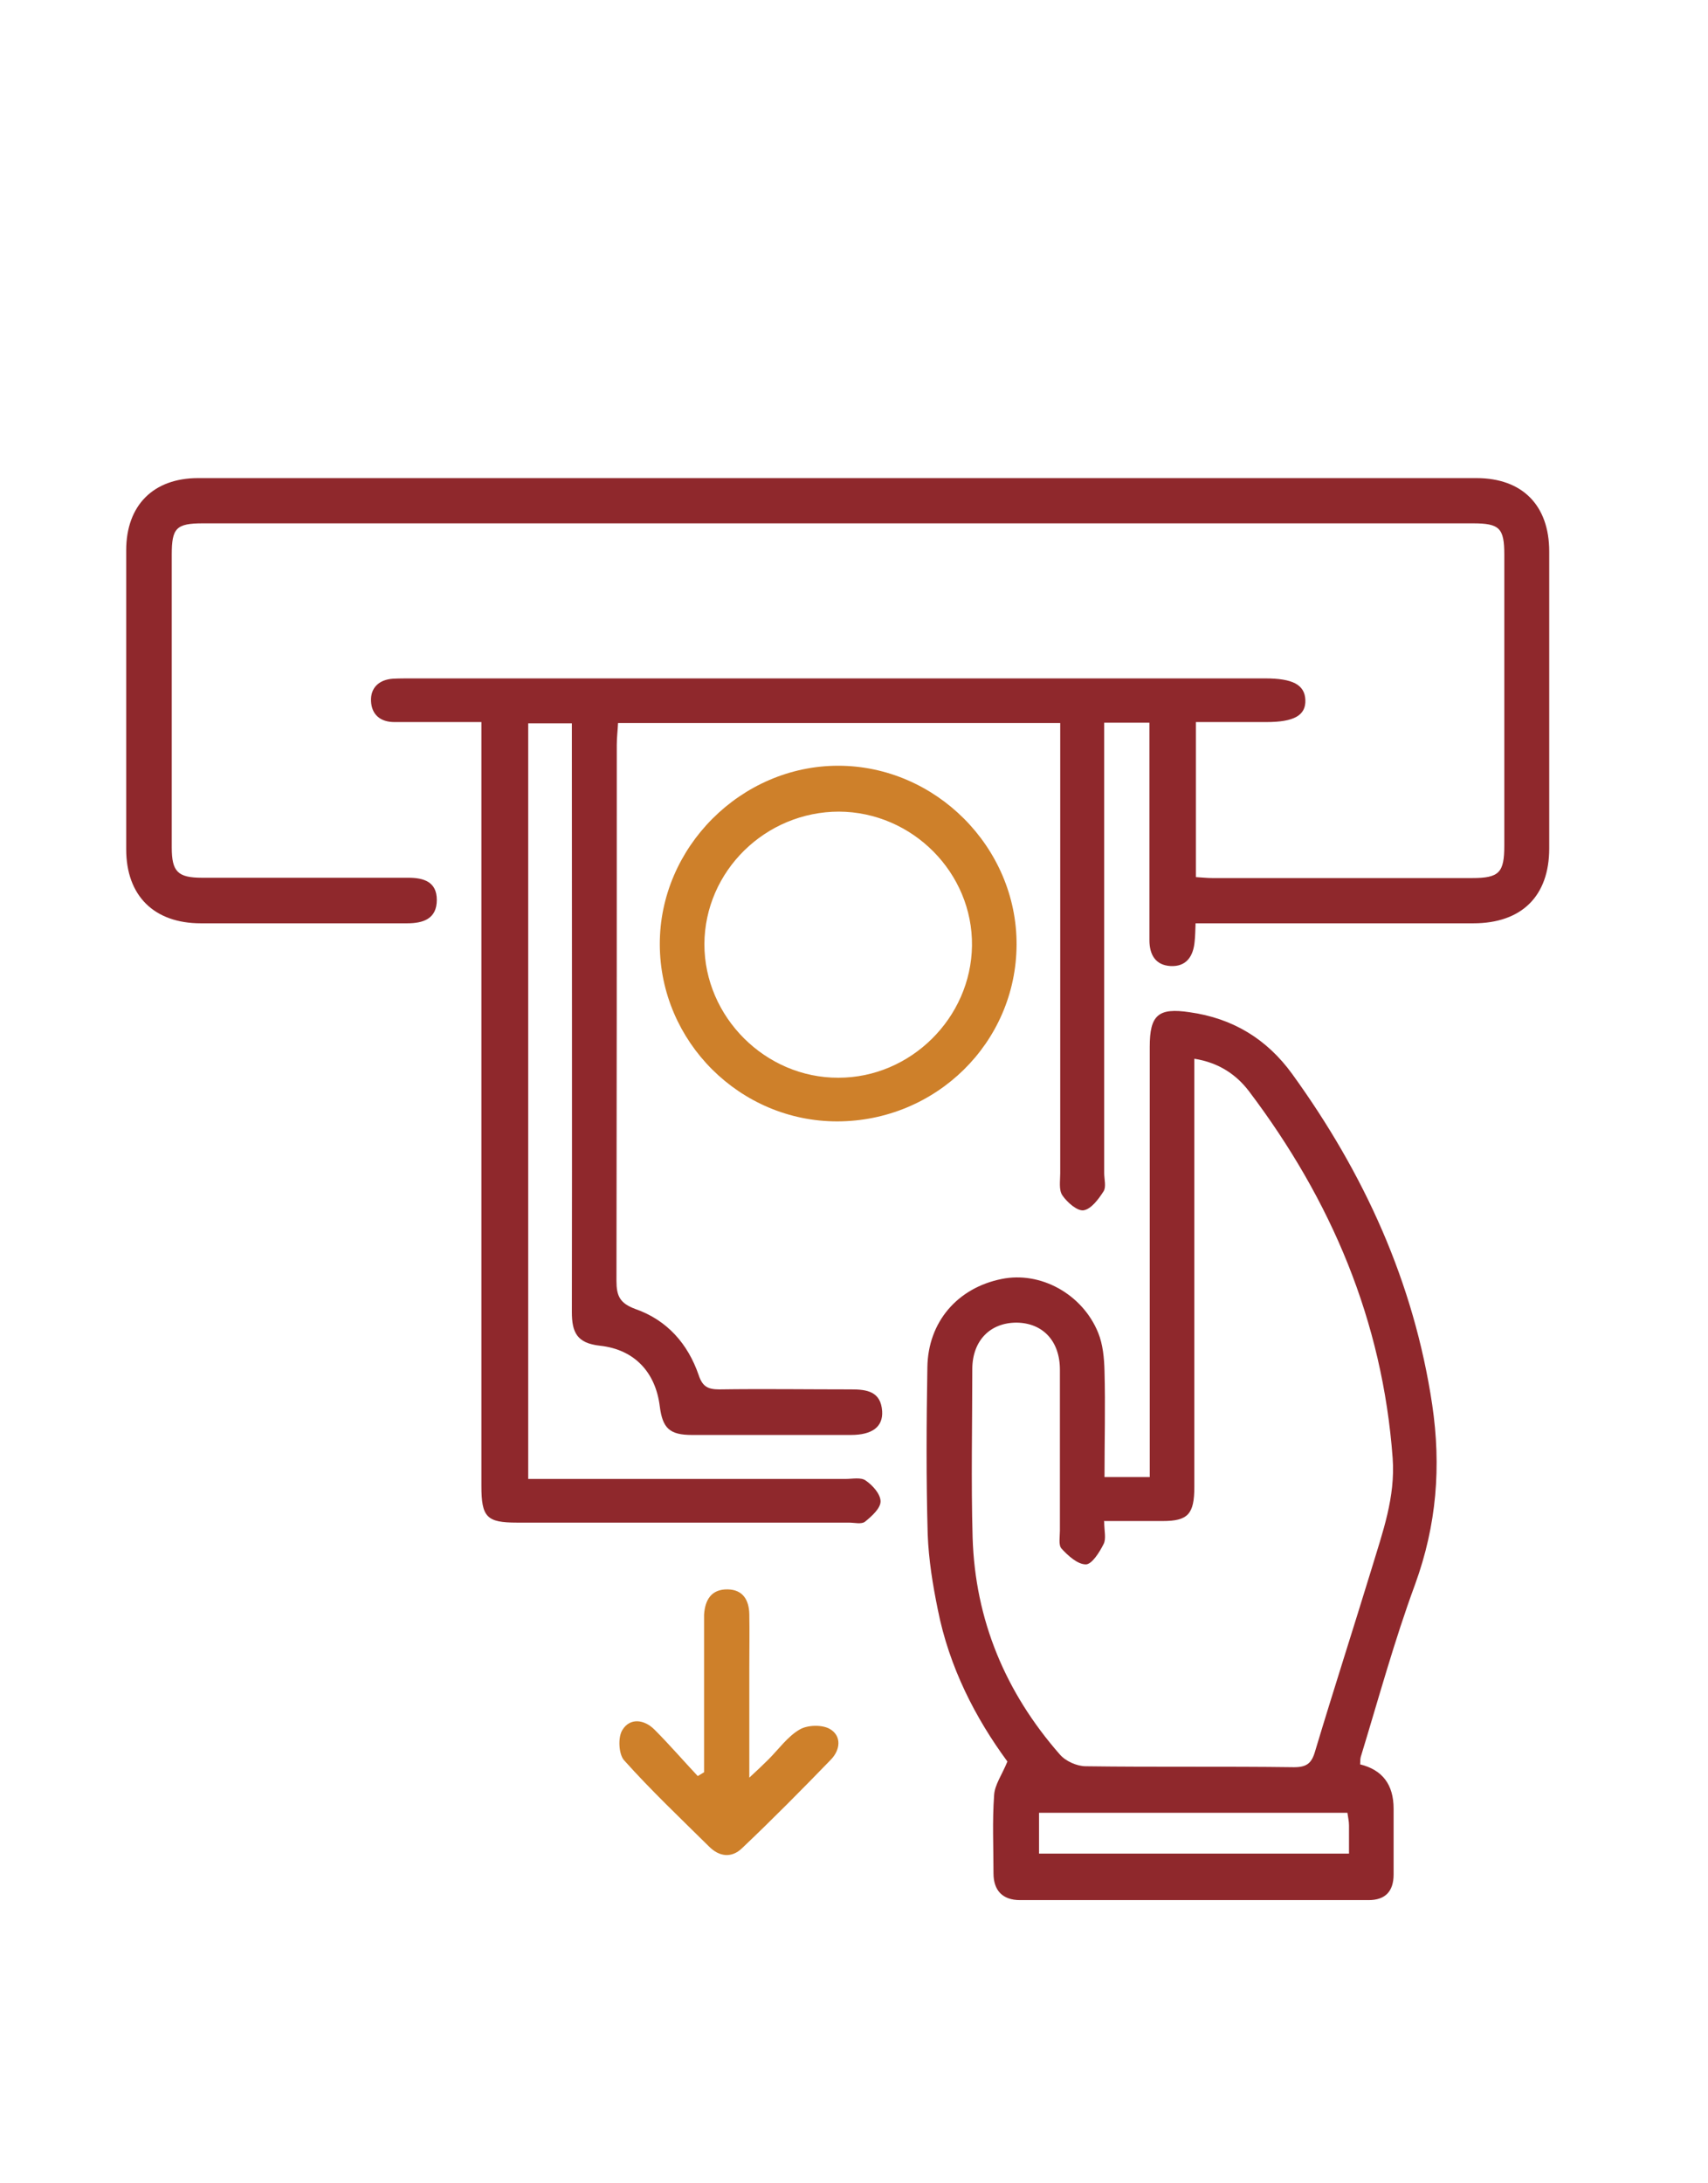 <?xml version="1.0" encoding="UTF-8"?>
<svg id="Layer_1" xmlns="http://www.w3.org/2000/svg" viewBox="0 0 54 69">
  <defs>
    <style>
      .cls-1 {
        fill: #ce802a;
      }

      .cls-2 {
        fill: #8f282c;
      }
    </style>
  </defs>
  <path class="cls-2" d="M37.8,29.16c-.01.24-.01.41-.03.59-.04.47-.26.81-.77.78-.47-.03-.66-.36-.66-.82,0-1.95,0-3.91,0-5.86,0-.32,0-.65,0-1.01h-1.43v.74c0,4.5,0,8.99,0,13.49,0,.2.07.44-.02.58-.16.25-.39.56-.63.6-.2.03-.52-.25-.67-.47-.12-.17-.07-.46-.07-.7,0-4.47,0-8.95,0-13.42v-.81h-13.98c-.01.23-.04.46-.04.69,0,5.65,0,11.29-.01,16.94,0,.48.11.71.6.89,1,.35,1.66,1.1,2,2.09.12.36.29.45.65.45,1.39-.02,2.78,0,4.17,0,.49,0,.94.06.98.69.03.49-.31.75-.99.75-1.67,0-3.35,0-5.02,0-.71,0-.93-.21-1.02-.9-.13-1.07-.79-1.8-1.89-1.92-.73-.08-.89-.42-.89-1.07.01-5.93,0-11.86,0-17.79v-.81h-1.38v23.88h.77c3.09,0,6.17,0,9.26,0,.22,0,.49-.06.64.05.22.15.47.43.47.66,0,.22-.28.47-.49.64-.11.09-.34.03-.51.03-3.5,0-7,0-10.5,0-.95,0-1.12-.17-1.12-1.16,0-7.75,0-15.51,0-23.26,0-.26,0-.52,0-.88-.94,0-1.84,0-2.75,0-.45,0-.72-.24-.74-.66-.02-.42.25-.68.69-.71.19-.01.39-.01.59-.01,3.22,0,6.43,0,9.65,0,5.78,0,11.56,0,17.34,0,.87,0,1.25.2,1.27.68.02.49-.36.7-1.23.7-.73,0-1.47,0-2.23,0v4.9c.19.01.35.03.52.03,2.74,0,5.48,0,8.21,0,.86,0,1.02-.17,1.02-1.03,0-3.06,0-6.13,0-9.19,0-.84-.15-.99-.99-.99-13.39,0-26.77,0-40.16,0-.84,0-.98.15-.98.99,0,3.08,0,6.17,0,9.25,0,.77.19.96.96.96,2.02,0,4.04,0,6.06,0,.15,0,.3,0,.46,0,.49,0,.9.13.9.7,0,.6-.43.74-.94.74-.61,0-1.22,0-1.83,0-1.56,0-3.13,0-4.69,0-1.48,0-2.36-.87-2.36-2.34,0-3.15,0-6.3,0-9.45,0-1.42.86-2.28,2.27-2.28,13.47,0,26.95,0,40.42,0,1.45,0,2.3.86,2.3,2.32,0,3.13,0,6.26,0,9.38,0,1.51-.87,2.37-2.4,2.37-2.91,0-5.82,0-8.8,0Z"/>
  <path class="cls-2" d="M43,55.76q1.06.26,1.06,1.4c0,.69,0,1.39,0,2.08,0,.54-.27.81-.79.81-3.67,0-7.34,0-11.02,0-.56,0-.84-.31-.84-.85,0-.83-.04-1.65.02-2.47.02-.33.25-.64.42-1.06-1.01-1.37-1.84-2.98-2.2-4.8-.16-.78-.29-1.58-.32-2.38-.05-1.76-.04-3.52-.01-5.28.02-1.43.95-2.51,2.35-2.79,1.22-.25,2.55.47,3.05,1.7.15.37.19.8.2,1.21.03,1.1,0,2.21,0,3.35h1.43c0-.24,0-.47,0-.7,0-4.3,0-8.6,0-12.9,0-1,.27-1.24,1.26-1.09,1.36.19,2.44.84,3.25,1.96,2.27,3.14,3.84,6.57,4.42,10.44.29,1.96.14,3.81-.54,5.68-.66,1.79-1.16,3.63-1.72,5.46-.02.08-.01.17-.02.25ZM34.91,48.09c0,.29.07.54-.02.71-.13.26-.37.64-.56.64-.26,0-.56-.27-.77-.5-.1-.11-.05-.37-.05-.57,0-1.69,0-3.39,0-5.08,0-.91-.54-1.48-1.37-1.49-.83,0-1.39.56-1.4,1.45,0,1.78-.04,3.56.01,5.34.08,2.61,1.04,4.9,2.76,6.86.18.21.54.37.82.37,2.19.03,4.39,0,6.58.03.4,0,.56-.12.67-.51.58-1.93,1.2-3.85,1.79-5.78.34-1.13.75-2.24.66-3.48-.32-4.34-1.94-8.15-4.54-11.59-.41-.54-.97-.91-1.73-1.03,0,.3,0,.56,0,.82,0,4.24,0,8.47,0,12.71,0,.86-.2,1.08-1,1.08-.6,0-1.21,0-1.86,0ZM42.6,57.29h-9.75v1.29h9.8c0-.33,0-.61,0-.89,0-.13-.03-.25-.05-.4Z"/>
  <path class="cls-1" d="M26.47,35.44c-3.08,0-5.6-2.52-5.61-5.59-.01-3.07,2.57-5.65,5.64-5.65,3.08,0,5.65,2.58,5.64,5.65-.01,3.1-2.55,5.59-5.68,5.59ZM26.53,25.65c-2.33,0-4.25,1.88-4.26,4.19,0,2.3,1.93,4.23,4.24,4.22,2.28,0,4.19-1.89,4.22-4.17.03-2.3-1.88-4.23-4.21-4.24Z"/>
  <path class="cls-1" d="M22.26,56.03c0-1.47,0-2.94,0-4.41,0-.2,0-.39,0-.59.03-.47.23-.81.75-.8.48.01.67.34.68.78.01.56,0,1.13,0,1.69,0,1.1,0,2.21,0,3.48.27-.25.44-.41.61-.58.32-.32.6-.72.98-.94.25-.15.73-.16.97-.01.36.22.32.65.02.96-.92.95-1.85,1.89-2.81,2.8-.33.32-.72.27-1.04-.05-.91-.9-1.84-1.78-2.69-2.73-.17-.19-.2-.73-.05-.96.24-.39.69-.33,1.01-.01.47.47.91.98,1.37,1.47.07-.04.13-.08.2-.12Z"/>
</svg>